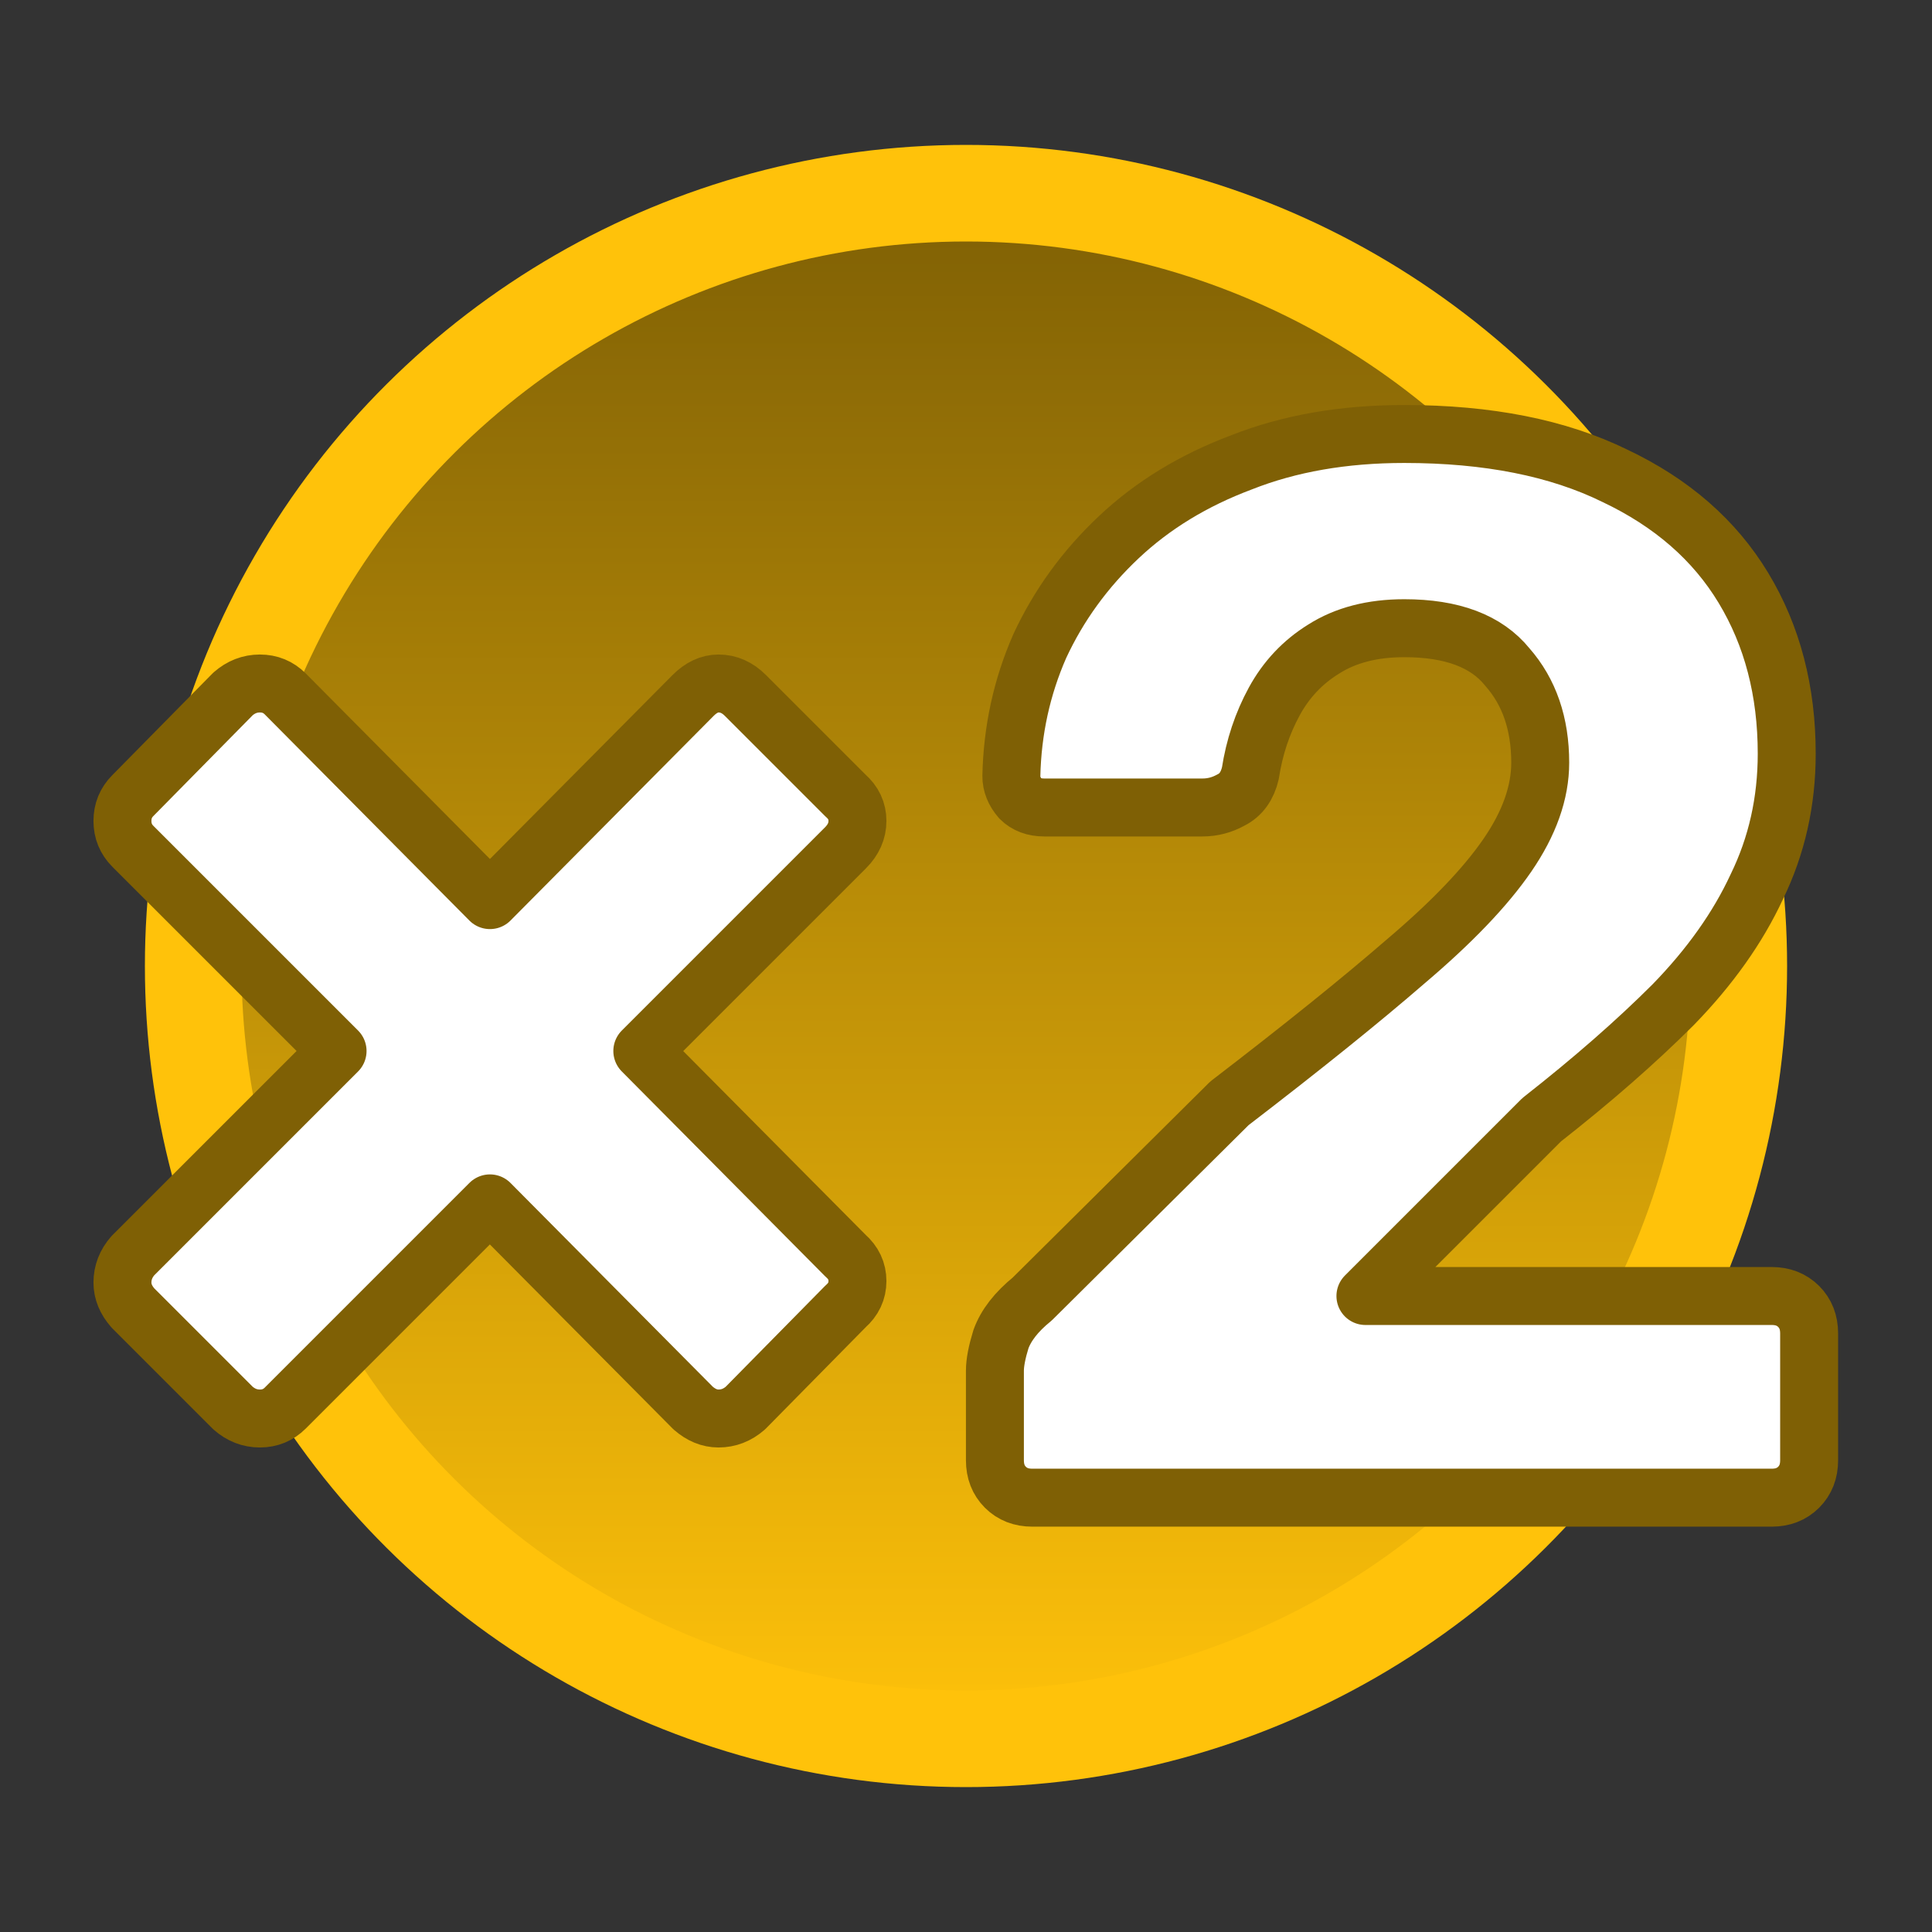 <?xml version="1.0" encoding="UTF-8" standalone="no"?>
<svg
   width="500"
   height="500"
   viewBox="0 0 500 500"
   version="1.1"
   id="svg1"
   sodipodi:docname="x2.svg"
   inkscape:version="1.3.2 (091e20e, 2023-11-25, custom)"
   xmlns:inkscape="http://www.inkscape.org/namespaces/inkscape"
   xmlns:sodipodi="http://sodipodi.sourceforge.net/DTD/sodipodi-0.dtd"
   xmlns:xlink="http://www.w3.org/1999/xlink"
   xmlns="http://www.w3.org/2000/svg"
   xmlns:svg="http://www.w3.org/2000/svg">
  <rect x="0" y="0" width="500" height="500" fill="#333333" stroke="none"/>
  <defs
     id="defs1">
    <rect
       x="95.669"
       y="158.098"
       width="475.104"
       height="272.415"
       id="rect2" />
    <linearGradient
       id="linearGradient1"
       inkscape:collect="always">
      <stop
         style="stop-color:#7f6005;stop-opacity:1;"
         offset="0"
         id="stop1" />
      <stop
         style="stop-color:#ffc20a;stop-opacity:1;"
         offset="1"
         id="stop2" />
    </linearGradient>
    <linearGradient
       inkscape:collect="always"
       xlink:href="#linearGradient1"
       id="linearGradient2"
       x1="50"
       y1="250"
       x2="450"
       y2="250"
       gradientUnits="userSpaceOnUse"
       gradientTransform="translate(0,-500)" />
  </defs>
  <sodipodi:namedview
     id="namedview1"
     pagecolor="#ffffff"
     bordercolor="#000000"
     borderopacity="0.25"
     inkscape:showpageshadow="2"
     inkscape:pageopacity="0.0"
     inkscape:pagecheckerboard="0"
     inkscape:deskcolor="#d1d1d1"
     inkscape:zoom="1.2334143"
     inkscape:cx="321.46538"
     inkscape:cy="342.95046"
     inkscape:window-width="2880"
     inkscape:window-height="1694"
     inkscape:window-x="2869"
     inkscape:window-y="-11"
     inkscape:window-maximized="1"
     inkscape:current-layer="svg1" />
  <circle
     style="fill:url(#linearGradient2);stroke-width:25;stroke-linecap:round;stroke-linejoin:round;stroke:#ffc20a;stroke-opacity:1;stroke-dasharray:none"
     id="path6"
     cx="250"
     cy="-250"
     r="200"
     transform="rotate(90)" />
  <path
     style="font-weight:600;font-size:175.186px;font-family:Rubik;-inkscape-font-specification:'Rubik Semi-Bold';text-align:center;text-anchor:middle;white-space:pre;fill:#ffffff;stroke-width:6.796;stroke-linecap:round;stroke-linejoin:round;stroke:#7f6005;stroke-opacity:1;stroke-dasharray:none"
     d="m 247.643,307.712 -11.737,-11.737 q -1.226,-1.401 -1.226,-2.978 0,-1.752 1.226,-3.153 l 24,-24 -24,-24 q -1.226,-1.226 -1.226,-2.978 0,-1.752 1.226,-2.978 l 11.737,-11.913 q 1.401,-1.226 3.153,-1.226 1.752,0 2.978,1.226 l 24,24.176 23.825,-24 q 1.401,-1.401 2.978,-1.401 1.752,0 3.153,1.401 l 11.737,11.737 q 1.401,1.226 1.401,2.978 0,1.752 -1.401,3.153 l -23.825,23.825 23.825,24 q 1.401,1.226 1.401,2.978 0,1.752 -1.401,2.978 l -11.737,11.913 q -1.401,1.226 -3.153,1.226 -1.577,0 -2.978,-1.226 l -23.825,-24 -24,24 q -1.226,1.226 -2.978,1.226 -1.752,0 -3.153,-1.226 z m 93.724,10.511 q -1.927,0 -3.153,-1.226 -1.226,-1.226 -1.226,-3.153 v -10.511 q 0,-1.401 0.701,-3.679 0.876,-2.453 3.679,-4.73 l 23.125,-22.949 q 12.789,-9.81 20.672,-16.643 8.059,-6.832 11.913,-12.438 3.854,-5.606 3.854,-10.862 0,-6.832 -3.854,-11.212 -3.679,-4.555 -12.088,-4.555 -5.606,0 -9.46,2.453 -3.679,2.277 -5.781,6.132 -2.102,3.854 -2.803,8.409 -0.526,2.277 -2.277,3.153 -1.577,0.876 -3.329,0.876 h -18.57 q -1.752,0 -2.803,-1.051 -1.051,-1.226 -1.051,-2.628 0.175,-8.059 3.329,-15.241 3.329,-7.183 9.285,-12.789 5.956,-5.606 14.365,-8.759 8.409,-3.329 19.095,-3.329 14.716,0 24.701,4.905 9.986,4.73 15.066,13.139 5.08,8.409 5.08,19.446 0,8.409 -3.504,15.592 -3.329,7.183 -9.81,13.84 -6.482,6.482 -15.416,13.489 l -20.672,20.672 h 47.651 q 1.927,0 3.153,1.226 1.226,1.226 1.226,3.153 v 14.891 q 0,1.927 -1.226,3.153 -1.226,1.226 -3.153,1.226 z"
     id="text2"
     transform="matrix(2.207,0,0,2.207,-486.251,-314.72)"
     aria-label="×2" />
</svg>
